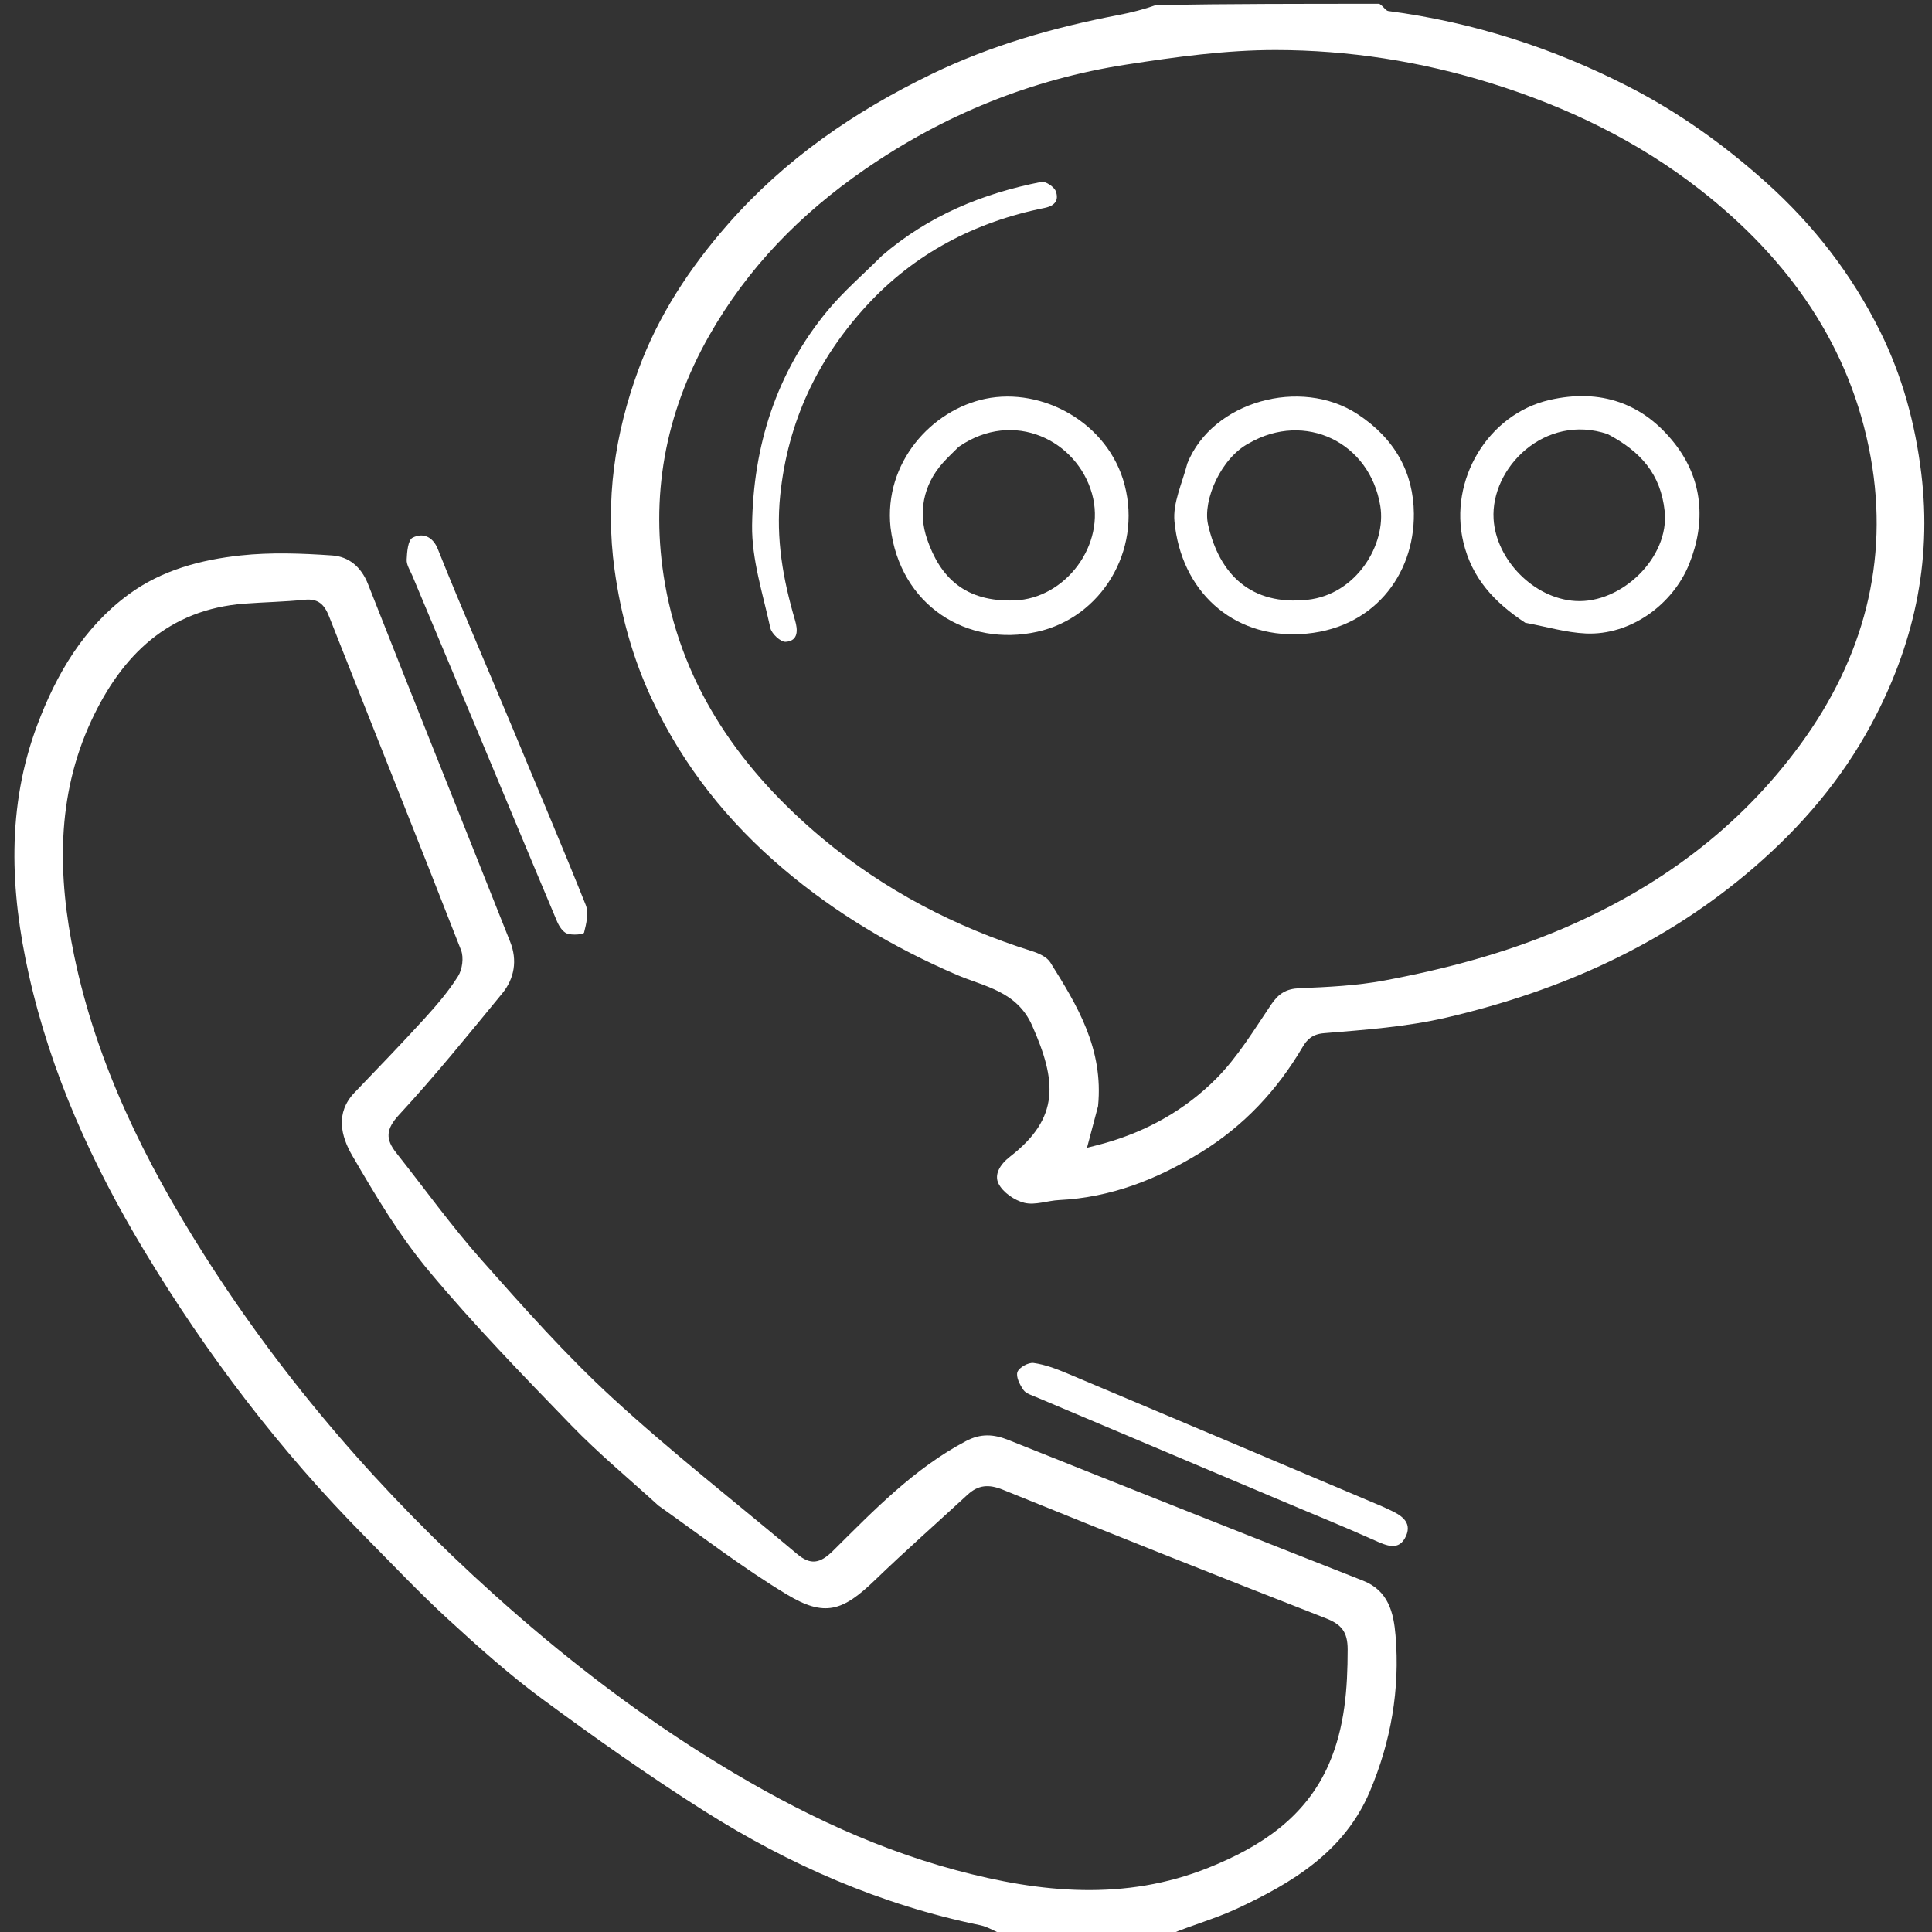 <svg version="1.1" id="Layer_1" xmlns="http://www.w3.org/2000/svg" xmlns:xlink="http://www.w3.org/1999/xlink" x="0px" y="0px"
	 width="100%" viewBox="0 0 512 512" enable-background="new 0 0 512 512" xml:space="preserve">
<rect x="0" y="0" width="512" height="512" fill="#333333" stroke="none"/>
<path fill="none" opacity="1" stroke="none" 
	d="
M266,513 
	C177.702,513 89.404,513 1.053,513 
	C1.053,342.438 1.053,171.875 1.053,1 
	C102.355,1 203.709,1 305.864,1.338 
	C303.232,2.451 299.819,3.323 296.365,3.985 
	C279.261,7.266 262.593,12.027 246.895,19.626 
	C226.449,29.524 208.03,42.17 192.884,59.449 
	C182.759,71 174.466,83.626 169.206,97.921 
	C162.931,114.979 160.316,132.632 162.864,150.976 
	C164.535,163.016 167.665,174.467 172.812,185.41 
	C181.096,203.021 192.869,217.831 207.767,230.417 
	C221.599,242.103 236.849,251.126 253.42,258.283 
	C260.817,261.477 269.45,262.582 273.529,271.789 
	C280.021,286.447 280.951,296.217 267.679,306.51 
	C264.833,308.717 263.477,311.372 264.616,313.666 
	C265.773,315.995 268.855,318.125 271.479,318.765 
	C274.323,319.459 277.604,318.18 280.707,318.028 
	C294.397,317.355 306.633,312.54 318.18,305.431 
	C329.608,298.394 338.432,288.973 345.208,277.463 
	C346.366,275.495 347.773,274.061 350.869,273.806 
	C361.764,272.911 372.806,272.124 383.407,269.646 
	C413.526,262.606 441.175,250.343 464.917,229.81 
	C477.508,218.919 488.057,206.535 495.868,192.035 
	C507.03,171.311 512.069,149.257 509.162,125.453 
	C507.542,112.19 504.11,99.62 498.239,87.801 
	C490.773,72.771 480.68,59.693 468.079,48.388 
	C456.929,38.386 444.92,29.801 431.661,22.994 
	C411.577,12.683 390.344,5.867 367.907,2.918 
	C367.199,2.825 366.632,1.663 366,1 
	C414.975,1 463.95,1 512.963,1 
	C512.963,171.556 512.963,342.111 512.963,513 
	C445.646,513 378.291,513 310.508,512.629 
	C315.95,510.16 322.019,508.492 327.649,505.88 
	C342.451,499.013 356.266,490.72 363.024,474.758 
	C368.61,461.566 371.043,447.673 369.834,433.384 
	C369.335,427.495 368.016,421.566 361.23,418.897 
	C329.89,406.568 298.588,394.139 267.315,381.64 
	C263.364,380.061 259.947,379.809 255.964,381.913 
	C242.21,389.182 231.606,400.233 220.786,410.952 
	C217.278,414.428 214.785,414.81 211.206,411.796 
	C194.859,398.033 177.968,384.868 162.254,370.42 
	C149.927,359.087 138.739,346.457 127.608,333.904 
	C119.601,324.874 112.528,315.015 105.024,305.538 
	C102.163,301.926 102.182,299.3 105.745,295.447 
	C115.293,285.121 124.158,274.152 133.091,263.272 
	C136.345,259.31 137.137,254.476 135.219,249.638 
	C122.686,218.025 109.988,186.478 97.543,154.83 
	C95.715,150.18 92.416,147.5 88.031,147.196 
	C79.987,146.639 71.803,146.333 63.813,147.19 
	C53.224,148.325 42.816,151.087 34.048,157.553 
	C22.183,166.302 14.982,178.563 9.892,192.095 
	C1.708,213.852 2.674,236.052 7.631,258.246 
	C13.477,284.425 24.433,308.558 38.214,331.434 
	C54.8,358.968 74.147,384.407 96.79,407.278 
	C104.024,414.585 111.092,422.079 118.659,429.026 
	C126.708,436.415 134.893,443.752 143.673,450.224 
	C157.673,460.543 171.908,470.612 186.597,479.911 
	C209.17,494.2 233.418,504.799 259.759,510.206 
	C261.938,510.654 263.924,512.046 266,513 
M135.809,192.741 
	C132.569,185.115 129.303,177.5 126.097,169.86 
	C122.701,161.766 119.279,153.681 116.037,145.525 
	C114.694,142.148 112.038,141.114 109.346,142.488 
	C108.112,143.118 107.862,146.289 107.773,148.334 
	C107.713,149.704 108.678,151.138 109.254,152.514 
	C114.818,165.809 120.411,179.093 125.968,192.391 
	C133.184,209.66 140.353,226.949 147.623,244.195 
	C148.155,245.456 149.147,246.993 150.285,247.406 
	C151.651,247.901 154.657,247.642 154.778,247.162 
	C155.37,244.807 156.068,241.94 155.233,239.851 
	C149.02,224.316 142.453,208.923 135.809,192.741 
M338.996,397.497 
	C347.403,401.029 355.87,404.424 364.185,408.16 
	C367.48,409.64 370.796,411.159 372.622,407.026 
	C374.301,403.228 371.092,401.406 368.057,400.032 
	C367.451,399.757 366.856,399.457 366.244,399.198 
	C338.445,387.443 310.654,375.671 282.832,363.973 
	C279.96,362.766 276.955,361.623 273.907,361.202 
	C272.539,361.013 270.087,362.371 269.637,363.586 
	C269.173,364.839 270.26,366.97 271.21,368.341 
	C271.883,369.311 273.417,369.752 274.636,370.267 
	C295.858,379.238 317.091,388.183 338.996,397.497 
z"/>
<path fill="#ffffff" opacity="1" stroke="none" 
	d="
M266.469,513 
	C263.924,512.046 261.938,510.654 259.759,510.206 
	C233.418,504.799 209.17,494.2 186.597,479.911 
	C171.908,470.612 157.673,460.543 143.673,450.224 
	C134.893,443.752 126.708,436.415 118.659,429.026 
	C111.092,422.079 104.024,414.585 96.79,407.278 
	C74.147,384.407 54.8,358.968 38.214,331.434 
	C24.433,308.558 13.477,284.425 7.631,258.246 
	C2.674,236.052 1.708,213.852 9.892,192.095 
	C14.982,178.563 22.183,166.302 34.048,157.553 
	C42.816,151.087 53.224,148.325 63.813,147.19 
	C71.803,146.333 79.987,146.639 88.031,147.196 
	C92.416,147.5 95.715,150.18 97.543,154.83 
	C109.988,186.478 122.686,218.025 135.219,249.638 
	C137.137,254.476 136.345,259.31 133.091,263.272 
	C124.158,274.152 115.293,285.121 105.745,295.447 
	C102.182,299.3 102.163,301.926 105.024,305.538 
	C112.528,315.015 119.601,324.874 127.608,333.904 
	C138.739,346.457 149.927,359.087 162.254,370.42 
	C177.968,384.868 194.859,398.033 211.206,411.796 
	C214.785,414.81 217.278,414.428 220.786,410.952 
	C231.606,400.233 242.21,389.182 255.964,381.913 
	C259.947,379.809 263.364,380.061 267.315,381.64 
	C298.588,394.139 329.89,406.568 361.23,418.897 
	C368.016,421.566 369.335,427.495 369.834,433.384 
	C371.043,447.673 368.61,461.566 363.024,474.758 
	C356.266,490.72 342.451,499.013 327.649,505.88 
	C322.019,508.492 315.95,510.16 310.041,512.629 
	C295.646,513 281.292,513 266.469,513 
M174.495,399 
	C166.775,391.945 158.68,385.253 151.417,377.755 
	C138.484,364.403 125.503,351.022 113.608,336.763 
	C105.818,327.425 99.476,316.771 93.333,306.212 
	C90.387,301.15 88.793,294.938 93.944,289.555 
	C100.148,283.072 106.392,276.624 112.436,269.994 
	C115.668,266.447 118.842,262.754 121.388,258.715 
	C122.525,256.911 122.942,253.744 122.177,251.784 
	C110.654,222.265 98.841,192.86 87.218,163.38 
	C85.953,160.172 84.33,158.571 80.691,158.945 
	C75.423,159.485 70.109,159.572 64.823,159.968 
	C44.608,161.485 32.265,173.692 24.238,190.908 
	C14.863,211.017 15.266,232.141 19.674,253.342 
	C25.64,282.038 38.451,307.874 53.999,332.387 
	C75.368,366.078 101.282,395.927 130.979,422.609 
	C148.429,438.288 166.83,452.619 186.667,465.078 
	C207.552,478.195 229.456,489.203 253.419,495.637 
	C275.775,501.639 298.199,503.837 320.308,494.952 
	C333.969,489.463 346.061,481.67 352.224,467.371 
	C356.379,457.733 357.141,447.536 357.145,437.132 
	C357.146,432.477 355.532,430.488 351.326,428.847 
	C322.743,417.69 294.233,406.341 265.8,394.804 
	C262.023,393.272 259.251,393.497 256.4,396.125 
	C248.22,403.665 239.872,411.03 231.869,418.752 
	C223.303,427.017 218.538,428.595 208.506,422.542 
	C196.92,415.553 186.134,407.24 174.495,399 
z"/>
<path fill="#ffffff" opacity="1" stroke="none" 
	d="
M365.531,1 
	C366.632,1.663 367.199,2.825 367.907,2.918 
	C390.344,5.867 411.577,12.683 431.661,22.994 
	C444.92,29.801 456.929,38.386 468.079,48.388 
	C480.68,59.693 490.773,72.771 498.239,87.801 
	C504.11,99.62 507.542,112.19 509.162,125.453 
	C512.069,149.257 507.03,171.311 495.868,192.035 
	C488.057,206.535 477.508,218.919 464.917,229.81 
	C441.175,250.343 413.526,262.606 383.407,269.646 
	C372.806,272.124 361.764,272.911 350.869,273.806 
	C347.773,274.061 346.366,275.495 345.208,277.463 
	C338.432,288.973 329.608,298.394 318.18,305.431 
	C306.633,312.54 294.397,317.355 280.707,318.028 
	C277.604,318.18 274.323,319.459 271.479,318.765 
	C268.855,318.125 265.773,315.995 264.616,313.666 
	C263.477,311.372 264.833,308.717 267.679,306.51 
	C280.951,296.217 280.021,286.447 273.529,271.789 
	C269.45,262.582 260.817,261.477 253.42,258.283 
	C236.849,251.126 221.599,242.103 207.767,230.417 
	C192.869,217.831 181.096,203.021 172.812,185.41 
	C167.665,174.467 164.535,163.016 162.864,150.976 
	C160.316,132.632 162.931,114.979 169.206,97.921 
	C174.466,83.626 182.759,71 192.884,59.449 
	C208.03,42.17 226.449,29.524 246.895,19.626 
	C262.593,12.027 279.261,7.266 296.365,3.985 
	C299.819,3.323 303.232,2.451 306.332,1.338 
	C325.688,1 345.375,1 365.531,1 
M290.999,293.119 
	C290.07,296.623 289.142,300.127 288.068,304.176 
	C289.926,303.694 291.29,303.364 292.641,302.985 
	C304.007,299.789 314.151,294.076 322.352,285.811 
	C328.024,280.095 332.317,272.955 336.872,266.213 
	C338.82,263.329 340.83,262.03 344.401,261.885 
	C351.937,261.579 359.556,261.215 366.945,259.829 
	C383.046,256.808 398.813,252.634 414.01,246.153 
	C439.456,235.302 460.942,219.488 477.241,197.133 
	C493.771,174.462 500.742,148.87 495.755,121.175 
	C490.454,91.733 473.95,68.608 450.667,50.381 
	C434.027,37.355 415.217,28.285 395.021,22.011 
	C376.469,16.247 357.398,13.279 338.114,13.257 
	C324.915,13.242 311.625,15.079 298.532,17.103 
	C273.323,21 250.175,30.388 229.124,44.933 
	C212.155,56.657 198.149,70.93 187.893,89.028 
	C176.187,109.684 172.202,131.741 176.232,154.768 
	C181.097,182.562 196.775,204.508 218.015,222.245 
	C234.331,235.87 253.074,245.648 273.467,252.06 
	C275.254,252.621 277.426,253.589 278.338,255.046 
	C285.458,266.41 292.488,277.881 290.999,293.119 
z"/>
<path fill="#ffffff" opacity="1" stroke="none" 
	d="
M135.903,193.113 
	C142.453,208.923 149.02,224.316 155.233,239.851 
	C156.068,241.94 155.37,244.807 154.778,247.162 
	C154.657,247.642 151.651,247.901 150.285,247.406 
	C149.147,246.993 148.155,245.456 147.623,244.195 
	C140.353,226.949 133.184,209.66 125.968,192.391 
	C120.411,179.093 114.818,165.809 109.254,152.514 
	C108.678,151.138 107.713,149.704 107.773,148.334 
	C107.862,146.289 108.112,143.118 109.346,142.488 
	C112.038,141.114 114.694,142.148 116.037,145.525 
	C119.279,153.681 122.701,161.766 126.097,169.86 
	C129.303,177.5 132.569,185.115 135.903,193.113 
z"/>
<path fill="#ffffff" opacity="1" stroke="none" 
	d="
M338.659,397.315 
	C317.091,388.183 295.858,379.238 274.636,370.267 
	C273.417,369.752 271.883,369.311 271.21,368.341 
	C270.26,366.97 269.173,364.839 269.637,363.586 
	C270.087,362.371 272.539,361.013 273.907,361.202 
	C276.955,361.623 279.96,362.766 282.832,363.973 
	C310.654,375.671 338.445,387.443 366.244,399.198 
	C366.856,399.457 367.451,399.757 368.057,400.032 
	C371.092,401.406 374.301,403.228 372.622,407.026 
	C370.796,411.159 367.48,409.64 364.185,408.16 
	C355.87,404.424 347.403,401.029 338.659,397.315 
z"/>
<path fill="none" opacity="1" stroke="none" 
	d="
M174.748,399.251 
	C186.134,407.24 196.92,415.553 208.506,422.542 
	C218.538,428.595 223.303,427.017 231.869,418.752 
	C239.872,411.03 248.22,403.665 256.4,396.125 
	C259.251,393.497 262.023,393.272 265.8,394.804 
	C294.233,406.341 322.743,417.69 351.326,428.847 
	C355.532,430.488 357.146,432.477 357.145,437.132 
	C357.141,447.536 356.379,457.733 352.224,467.371 
	C346.061,481.67 333.969,489.463 320.308,494.952 
	C298.199,503.837 275.775,501.639 253.419,495.637 
	C229.456,489.203 207.552,478.195 186.667,465.078 
	C166.83,452.619 148.429,438.288 130.979,422.609 
	C101.282,395.927 75.368,366.078 53.999,332.387 
	C38.451,307.874 25.64,282.038 19.674,253.342 
	C15.266,232.141 14.863,211.017 24.238,190.908 
	C32.265,173.692 44.608,161.485 64.823,159.968 
	C70.109,159.572 75.423,159.485 80.691,158.945 
	C84.33,158.571 85.953,160.172 87.218,163.38 
	C98.841,192.86 110.654,222.265 122.177,251.784 
	C122.942,253.744 122.525,256.911 121.388,258.715 
	C118.842,262.754 115.668,266.447 112.436,269.994 
	C106.392,276.624 100.148,283.072 93.944,289.555 
	C88.793,294.938 90.387,301.15 93.333,306.212 
	C99.476,316.771 105.818,327.425 113.608,336.763 
	C125.503,351.022 138.484,364.403 151.417,377.755 
	C158.68,385.253 166.775,391.945 174.748,399.251 
z"/>
<path fill="none" opacity="1" stroke="none" 
	d="
M291,292.661 
	C292.488,277.881 285.458,266.41 278.338,255.046 
	C277.426,253.589 275.254,252.621 273.467,252.06 
	C253.074,245.648 234.331,235.87 218.015,222.245 
	C196.775,204.508 181.097,182.562 176.232,154.768 
	C172.202,131.741 176.187,109.684 187.893,89.028 
	C198.149,70.93 212.155,56.657 229.124,44.933 
	C250.175,30.388 273.323,21 298.532,17.103 
	C311.625,15.079 324.915,13.242 338.114,13.257 
	C357.398,13.279 376.469,16.247 395.021,22.011 
	C415.217,28.285 434.027,37.355 450.667,50.381 
	C473.95,68.608 490.454,91.733 495.755,121.175 
	C500.742,148.87 493.771,174.462 477.241,197.133 
	C460.942,219.488 439.456,235.302 414.01,246.153 
	C398.813,252.634 383.046,256.808 366.945,259.829 
	C359.556,261.215 351.937,261.579 344.401,261.885 
	C340.83,262.03 338.82,263.329 336.872,266.213 
	C332.317,272.955 328.024,280.095 322.352,285.811 
	C314.151,294.076 304.007,299.789 292.641,302.985 
	C291.29,303.364 289.926,303.694 288.068,304.176 
	C289.142,300.127 290.07,296.623 291,292.661 
M314.418,123.08 
	C313.279,128.118 310.778,133.286 311.243,138.172 
	C313,156.604 326.54,168.96 344.547,168.047 
	C363.805,167.071 374.841,152.441 374.695,136.096 
	C374.599,125.335 369.708,116.253 359.738,109.735 
	C344.685,99.895 321.298,106.356 314.418,123.08 
M404.572,165.113 
	C409.796,166.076 414.992,167.638 420.248,167.878 
	C432.08,168.419 443.326,160.233 447.666,149.433 
	C452.132,138.322 451.303,127.079 443.785,117.504 
	C435.411,106.838 424.108,102.895 410.623,106.002 
	C394.265,109.772 383.923,127.265 387.79,143.623 
	C390.079,153.305 396.065,159.658 404.572,165.113 
M236,140.221 
	C238.506,160.426 256.208,171.579 274.898,167.421 
	C291.825,163.656 302.606,145.998 298.04,128.523 
	C293.737,112.055 276.25,102.537 261.129,105.689 
	C246.822,108.671 234.203,122.66 236,140.221 
M233.478,68.012 
	C228.725,72.77 223.564,77.189 219.296,82.347 
	C205.696,98.781 199.604,118.258 199.313,139.192 
	C199.188,148.259 202.183,157.405 204.153,166.43 
	C204.485,167.949 206.898,170.181 208.212,170.09 
	C211.648,169.853 211.423,166.871 210.695,164.389 
	C207.516,153.543 205.569,142.799 206.769,131.203 
	C208.786,111.717 216.654,95.202 229.584,81.081 
	C242.273,67.222 258.359,58.81 276.766,55.112 
	C279.811,54.5 280.562,52.901 279.823,50.741 
	C279.414,49.545 277.113,47.981 275.983,48.203 
	C260.459,51.246 246.155,57.085 233.478,68.012 
z"/>
<path fill="#ffffff" opacity="1" stroke="none" 
	d="
M314.669,122.782 
	C321.298,106.356 344.685,99.895 359.738,109.735 
	C369.708,116.253 374.599,125.335 374.695,136.096 
	C374.841,152.441 363.805,167.071 344.547,168.047 
	C326.54,168.96 313,156.604 311.243,138.172 
	C310.778,133.286 313.279,128.118 314.669,122.782 
M331.076,117.42 
	C323.581,121.31 318.705,132.552 320.139,138.969 
	C323.09,152.183 331.528,160.542 346.467,158.951 
	C359.525,157.56 367.461,144.172 365.793,134.071 
	C362.999,117.151 345.806,108.96 331.076,117.42 
z"/>
<path fill="#ffffff" opacity="1" stroke="none" 
	d="
M404.196,165.032 
	C396.065,159.658 390.079,153.305 387.79,143.623 
	C383.923,127.265 394.265,109.772 410.623,106.002 
	C424.108,102.895 435.411,106.838 443.785,117.504 
	C451.303,127.079 452.132,138.322 447.666,149.433 
	C443.326,160.233 432.08,168.419 420.248,167.878 
	C414.992,167.638 409.796,166.076 404.196,165.032 
M426.039,115.039 
	C409.429,109.456 394.993,123.955 395.816,137.542 
	C396.465,148.24 406.368,158.605 417.519,159.268 
	C429.731,159.994 442.454,147.703 441.153,135.452 
	C440.115,125.676 434.858,119.69 426.039,115.039 
z"/>
<path fill="#ffffff" opacity="1" stroke="none" 
	d="
M236,139.761 
	C234.203,122.66 246.822,108.671 261.129,105.689 
	C276.25,102.537 293.737,112.055 298.04,128.523 
	C302.606,145.998 291.825,163.656 274.898,167.421 
	C256.208,171.579 238.506,160.426 236,139.761 
M254.068,118.408 
	C252.664,119.823 251.192,121.178 249.867,122.664 
	C244.586,128.583 243.316,135.931 245.687,142.87 
	C249.149,153.009 255.746,159.587 268.883,159.115 
	C282.306,158.632 293.186,144.413 289.4,130.868 
	C285.443,116.712 268.629,108.335 254.068,118.408 
z"/>
<path fill="#ffffff" opacity="1" stroke="none" 
	d="
M233.736,67.76 
	C246.155,57.085 260.459,51.246 275.983,48.203 
	C277.113,47.981 279.414,49.545 279.823,50.741 
	C280.562,52.901 279.811,54.5 276.766,55.112 
	C258.359,58.81 242.273,67.222 229.584,81.081 
	C216.654,95.202 208.786,111.717 206.769,131.203 
	C205.569,142.799 207.516,153.543 210.695,164.389 
	C211.423,166.871 211.648,169.853 208.212,170.09 
	C206.898,170.181 204.485,167.949 204.153,166.43 
	C202.183,157.405 199.188,148.259 199.313,139.192 
	C199.604,118.258 205.696,98.781 219.296,82.347 
	C223.564,77.189 228.725,72.77 233.736,67.76 
z"/>
<path fill="none" opacity="1" stroke="none" 
	d="
M331.413,117.232 
	C345.806,108.96 362.999,117.151 365.793,134.071 
	C367.461,144.172 359.525,157.56 346.467,158.951 
	C331.528,160.542 323.09,152.183 320.139,138.969 
	C318.705,132.552 323.581,121.31 331.413,117.232 
z"/>
<path fill="none" opacity="1" stroke="none" 
	d="
M426.421,115.175 
	C434.858,119.69 440.115,125.676 441.153,135.452 
	C442.454,147.703 429.731,159.994 417.519,159.268 
	C406.368,158.605 396.465,148.24 395.816,137.542 
	C394.993,123.955 409.429,109.456 426.421,115.175 
z"/>
<path fill="none" opacity="1" stroke="none" 
	d="
M254.345,118.161 
	C268.629,108.335 285.443,116.712 289.4,130.868 
	C293.186,144.413 282.306,158.632 268.883,159.115 
	C255.746,159.587 249.149,153.009 245.687,142.87 
	C243.316,135.931 244.586,128.583 249.867,122.664 
	C251.192,121.178 252.664,119.823 254.345,118.161 
z"/>
</svg>